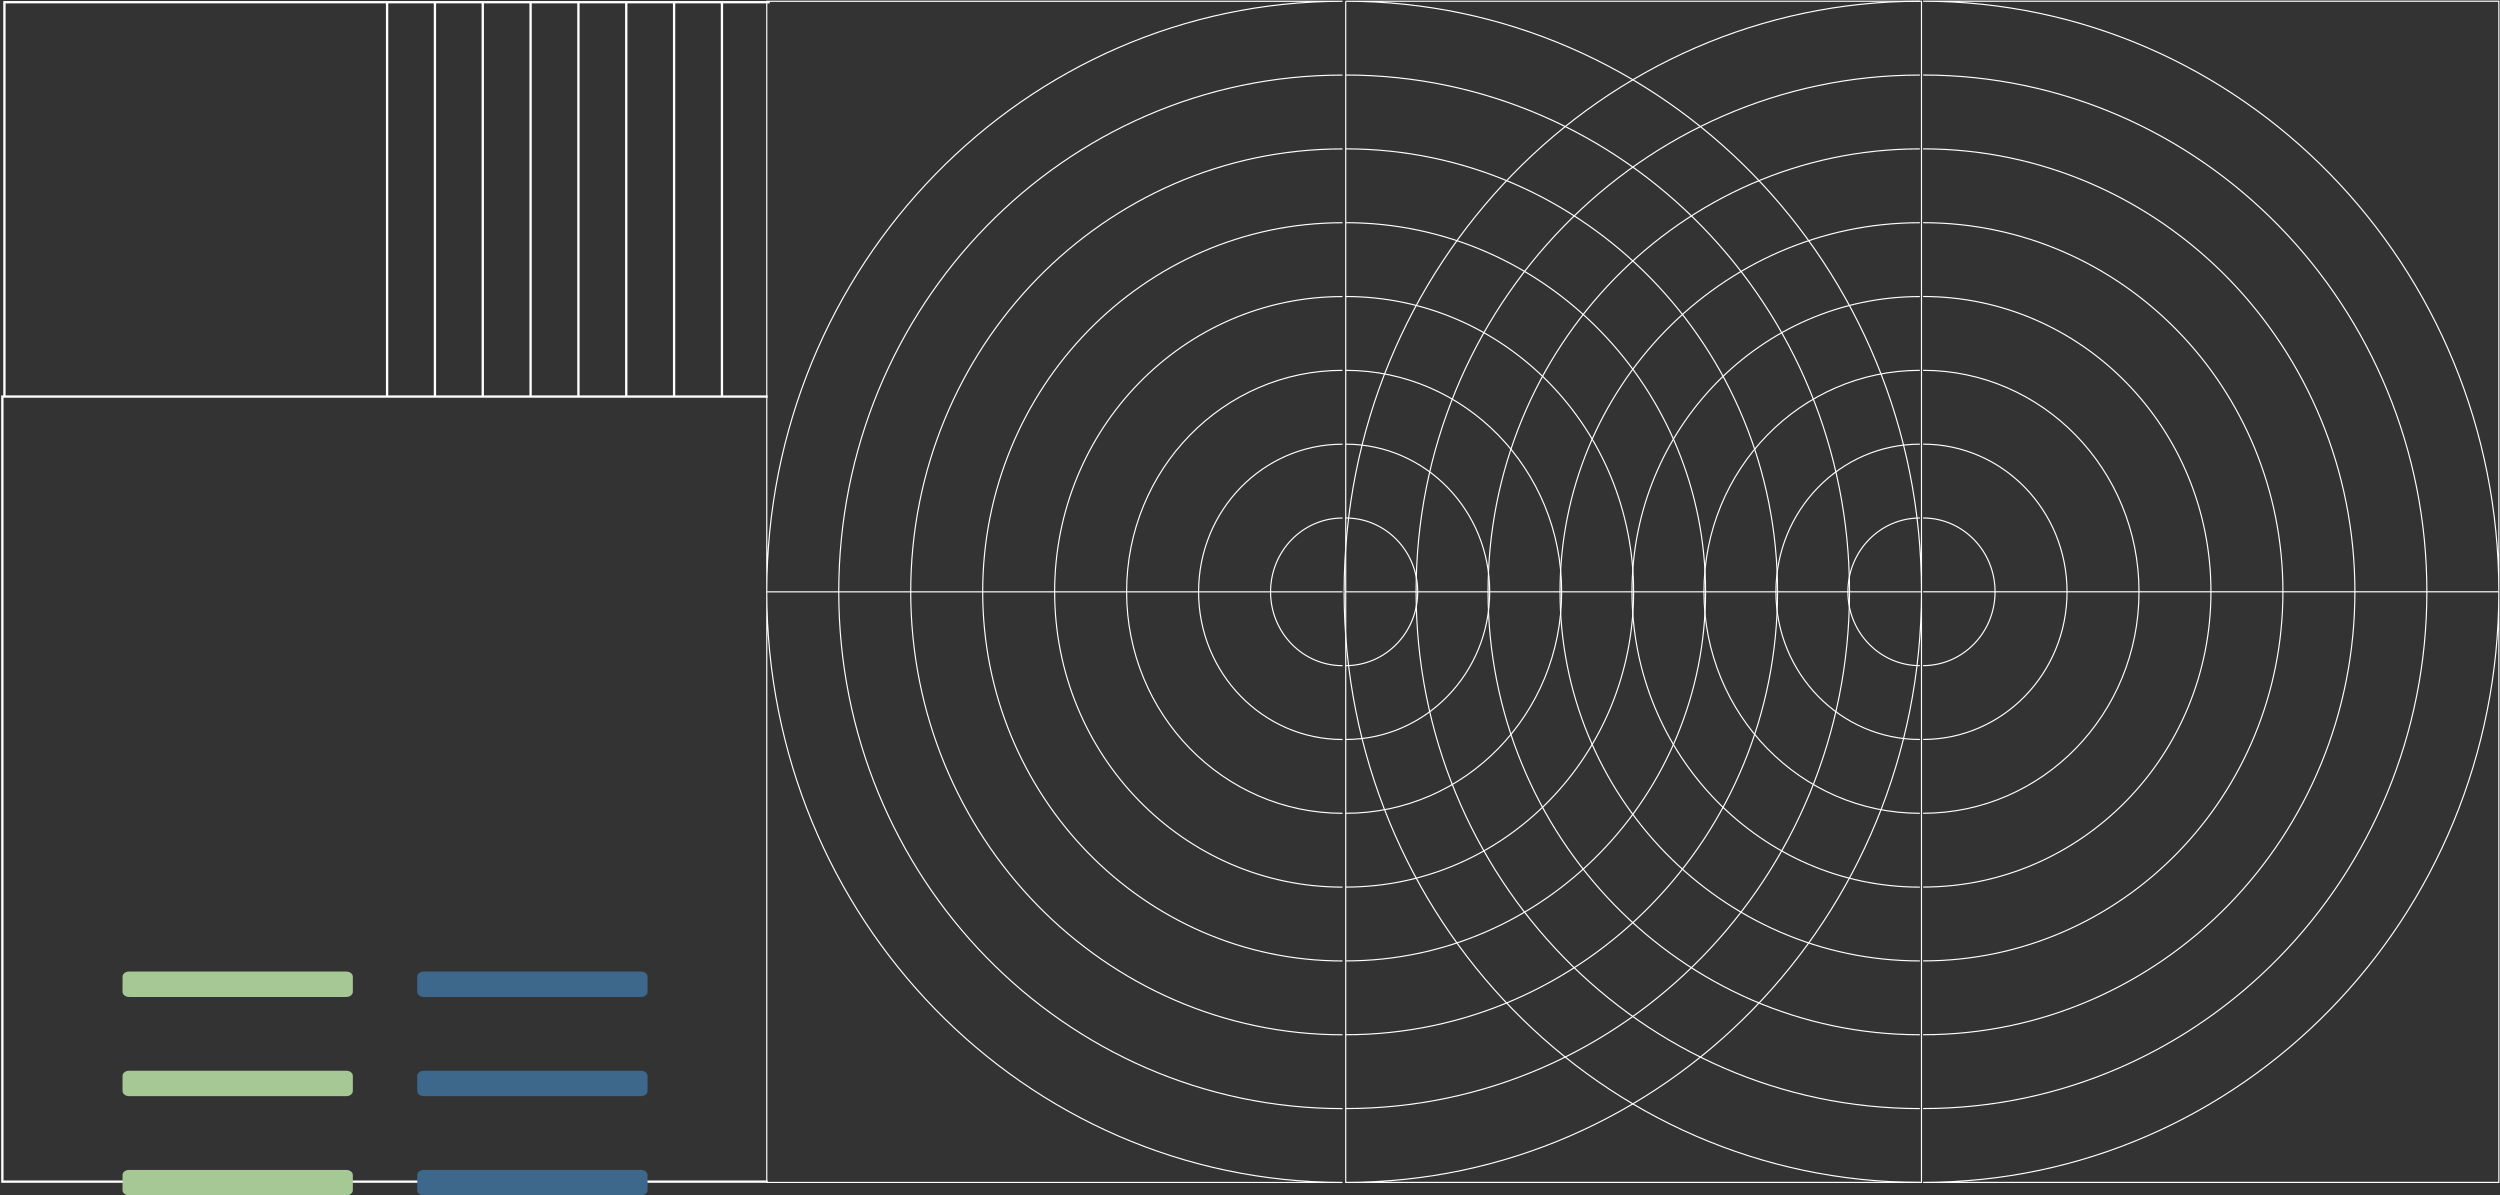 <svg xmlns="http://www.w3.org/2000/svg" xmlns:xlink="http://www.w3.org/1999/xlink" width="1075" height="514" viewBox="0 0 1075 514">
  <rect x="0" y="0" width="1075" height="514" fill="#333333" stroke="none"/>
  <defs>
    <clipPath id="clip-path">
      <rect id="Rectangle_90" data-name="Rectangle 90" width="1075" height="514" transform="translate(-0.515 0)" fill="#fff"/>
    </clipPath>
  </defs>
  <g id="About_OEMs_01_doodad" transform="translate(0.515 0)" clip-path="url(#clip-path)">
    <path id="Path_1383" data-name="Path 1383" d="M790.489,232.7H542.914V486.652H790.489Zm0,0c0,140.255-110.843,253.953-247.575,253.953" transform="translate(35.233 21.785)" fill="none" stroke="#fff" stroke-miterlimit="10" stroke-width="0.5"/>
    <path id="Path_1384" data-name="Path 1384" d="M542.914.486V254.438" transform="translate(35.233 0.045)" fill="none" stroke="#fff" stroke-miterlimit="10" stroke-width="0.5"/>
    <path id="Path_1385" data-name="Path 1385" d="M542.914,203.671c17.094,0,30.948,14.212,30.948,31.745s-13.854,31.746-30.948,31.746" transform="translate(35.233 19.067)" fill="none" stroke="#fff" stroke-miterlimit="10" stroke-width="0.5"/>
    <path id="Path_1386" data-name="Path 1386" d="M542.914,174.644c34.178,0,61.9,28.421,61.9,63.49s-27.708,63.491-61.9,63.491" transform="translate(35.233 16.35)" fill="none" stroke="#fff" stroke-miterlimit="10" stroke-width="0.5"/>
    <path id="Path_1387" data-name="Path 1387" d="M542.914,145.616c51.272,0,92.844,42.632,92.844,95.235s-41.562,95.237-92.844,95.237" transform="translate(35.233 13.632)" fill="none" stroke="#fff" stroke-miterlimit="10" stroke-width="0.5"/>
    <path id="Path_1388" data-name="Path 1388" d="M542.914,116.588c68.366,0,123.783,56.843,123.783,126.971S611.269,370.53,542.914,370.53" transform="translate(35.233 10.915)" fill="none" stroke="#fff" stroke-miterlimit="10" stroke-width="0.5"/>
    <path id="Path_1389" data-name="Path 1389" d="M542.914,87.56c85.46,0,154.73,71.066,154.73,158.717s-69.28,158.717-154.73,158.717" transform="translate(35.233 8.197)" fill="none" stroke="#fff" stroke-miterlimit="10" stroke-width="0.5"/>
    <path id="Path_1390" data-name="Path 1390" d="M542.914,58.532c102.544,0,185.678,85.276,185.678,190.462S645.458,439.455,542.914,439.455" transform="translate(35.233 5.48)" fill="none" stroke="#fff" stroke-miterlimit="10" stroke-width="0.5"/>
    <path id="Path_1391" data-name="Path 1391" d="M542.914,29.5c119.638,0,216.627,99.487,216.627,222.207S662.552,473.918,542.914,473.918" transform="translate(35.233 2.762)" fill="none" stroke="#fff" stroke-miterlimit="10" stroke-width="0.5"/>
    <path id="Path_1392" data-name="Path 1392" d="M542.914.486c136.732,0,247.575,113.7,247.575,253.952V.486Z" transform="translate(35.233 0.045)" fill="none" stroke="#fff" stroke-miterlimit="10" stroke-width="0.5"/>
    <path id="Path_1393" data-name="Path 1393" d="M556.716.5H309.141V254.448C309.141,114.193,419.983.5,556.716.5" transform="translate(20.059 0.046)" fill="none" stroke="#fff" stroke-miterlimit="10" stroke-width="0.5"/>
    <path id="Path_1394" data-name="Path 1394" d="M309.141,232.709H556.716" transform="translate(20.059 21.786)" fill="none" stroke="#fff" stroke-miterlimit="10" stroke-width="0.5"/>
    <path id="Path_1395" data-name="Path 1395" d="M543.512,267.172c-17.094,0-30.948-14.212-30.948-31.745s13.854-31.746,30.948-31.746" transform="translate(33.263 19.068)" fill="none" stroke="#fff" stroke-miterlimit="10" stroke-width="0.5"/>
    <path id="Path_1396" data-name="Path 1396" d="M545.4,301.635c-34.178,0-61.9-28.422-61.9-63.491s27.709-63.491,61.9-63.491" transform="translate(31.376 16.351)" fill="none" stroke="#fff" stroke-miterlimit="10" stroke-width="0.5"/>
    <path id="Path_1397" data-name="Path 1397" d="M547.285,336.088c-51.272,0-92.844-42.633-92.844-95.237S496,145.616,547.275,145.616" transform="translate(29.49 13.632)" fill="none" stroke="#fff" stroke-miterlimit="10" stroke-width="0.5"/>
    <path id="Path_1398" data-name="Path 1398" d="M549.171,370.549c-68.366,0-123.783-56.844-123.792-126.971s55.426-126.971,123.783-126.971" transform="translate(27.604 10.916)" fill="none" stroke="#fff" stroke-miterlimit="10" stroke-width="0.5"/>
    <path id="Path_1399" data-name="Path 1399" d="M551.057,405.012c-85.46,0-154.731-71.065-154.731-158.717S465.607,87.579,551.057,87.579" transform="translate(25.718 8.199)" fill="none" stroke="#fff" stroke-miterlimit="10" stroke-width="0.5"/>
    <path id="Path_1400" data-name="Path 1400" d="M552.943,439.475c-102.544,0-185.678-85.277-185.678-190.462S450.4,58.551,552.943,58.551" transform="translate(23.832 5.481)" fill="none" stroke="#fff" stroke-miterlimit="10" stroke-width="0.5"/>
    <path id="Path_1401" data-name="Path 1401" d="M554.83,473.937c-119.638,0-216.627-99.486-216.627-222.207S435.192,29.523,554.83,29.523" transform="translate(21.946 2.764)" fill="none" stroke="#fff" stroke-miterlimit="10" stroke-width="0.5"/>
    <path id="Path_1402" data-name="Path 1402" d="M556.716,486.661c-136.733,0-247.575-113.7-247.575-253.952V486.661Z" transform="translate(20.059 21.786)" fill="none" stroke="#fff" stroke-miterlimit="10" stroke-width="0.5"/>
    <path id="Path_1403" data-name="Path 1403" d="M776.047,486.642H1023.62V232.69c0,140.254-110.84,253.952-247.573,253.952" transform="translate(50.365 21.784)" fill="none" stroke="#fff" stroke-miterlimit="10" stroke-width="0.5"/>
    <path id="Path_1404" data-name="Path 1404" d="M1023.609,232.69H776.047" transform="translate(50.365 21.784)" fill="none" stroke="#fff" stroke-miterlimit="10" stroke-width="0.5"/>
    <path id="Path_1405" data-name="Path 1405" d="M776.047,203.662c17.095,0,30.948,14.21,30.948,31.745s-13.853,31.746-30.948,31.746" transform="translate(50.365 19.066)" fill="none" stroke="#fff" stroke-miterlimit="10" stroke-width="0.5"/>
    <path id="Path_1406" data-name="Path 1406" d="M776.047,174.634c34.178,0,61.9,28.422,61.9,63.491s-27.708,63.491-61.9,63.491" transform="translate(50.365 16.349)" fill="none" stroke="#fff" stroke-miterlimit="10" stroke-width="0.5"/>
    <path id="Path_1407" data-name="Path 1407" d="M776.047,145.606c51.273,0,92.845,42.632,92.845,95.237s-41.562,95.235-92.845,95.235" transform="translate(50.365 13.631)" fill="none" stroke="#fff" stroke-miterlimit="10" stroke-width="0.5"/>
    <path id="Path_1408" data-name="Path 1408" d="M776.047,116.578c68.367,0,123.783,56.844,123.783,126.971S844.4,370.52,776.047,370.52" transform="translate(50.365 10.914)" fill="none" stroke="#fff" stroke-miterlimit="10" stroke-width="0.5"/>
    <path id="Path_1409" data-name="Path 1409" d="M776.047,87.56c85.461,0,154.731,71.066,154.731,158.717S861.5,404.993,776.047,404.993" transform="translate(50.365 8.197)" fill="none" stroke="#fff" stroke-miterlimit="10" stroke-width="0.5"/>
    <path id="Path_1410" data-name="Path 1410" d="M776.047,58.532c102.545,0,185.679,85.276,185.679,190.462S878.592,439.455,776.047,439.455" transform="translate(50.365 5.48)" fill="none" stroke="#fff" stroke-miterlimit="10" stroke-width="0.5"/>
    <path id="Path_1411" data-name="Path 1411" d="M776.047,29.5c119.639,0,216.628,99.487,216.628,222.207S895.686,473.918,776.047,473.918" transform="translate(50.365 2.762)" fill="none" stroke="#fff" stroke-miterlimit="10" stroke-width="0.5"/>
    <path id="Path_1412" data-name="Path 1412" d="M776.047.476c136.733,0,247.573,113.7,247.573,253.953V.476Z" transform="translate(50.365 0.045)" fill="none" stroke="#fff" stroke-miterlimit="10" stroke-width="0.5"/>
    <path id="Path_1413" data-name="Path 1413" d="M542.274,254.438C542.274,114.183,653.117.485,789.849.485" transform="translate(35.191 0.045)" fill="none" stroke="#fff" stroke-miterlimit="10" stroke-width="0.5"/>
    <path id="Path_1414" data-name="Path 1414" d="M776.636,267.162c-17.094,0-30.948-14.21-30.948-31.746s13.854-31.745,30.948-31.745" transform="translate(48.394 19.067)" fill="none" stroke="#fff" stroke-miterlimit="10" stroke-width="0.5"/>
    <path id="Path_1415" data-name="Path 1415" d="M778.523,301.625c-34.178,0-61.9-28.422-61.9-63.491s27.708-63.49,61.9-63.49" transform="translate(46.508 16.35)" fill="none" stroke="#fff" stroke-miterlimit="10" stroke-width="0.5"/>
    <path id="Path_1416" data-name="Path 1416" d="M780.409,336.088c-51.272,0-92.844-42.633-92.844-95.237s41.562-95.235,92.834-95.235" transform="translate(44.622 13.632)" fill="none" stroke="#fff" stroke-miterlimit="10" stroke-width="0.5"/>
    <path id="Path_1417" data-name="Path 1417" d="M782.3,370.549c-68.366,0-123.783-56.844-123.792-126.971s55.426-126.971,123.783-126.971" transform="translate(42.735 10.916)" fill="none" stroke="#fff" stroke-miterlimit="10" stroke-width="0.5"/>
    <path id="Path_1418" data-name="Path 1418" d="M784.181,405c-85.46,0-154.73-71.065-154.73-158.717S698.731,87.57,784.181,87.57" transform="translate(40.85 8.198)" fill="none" stroke="#fff" stroke-miterlimit="10" stroke-width="0.5"/>
    <path id="Path_1419" data-name="Path 1419" d="M786.067,439.465c-102.544,0-185.678-85.276-185.678-190.462S683.523,58.542,786.067,58.542" transform="translate(38.963 5.48)" fill="none" stroke="#fff" stroke-miterlimit="10" stroke-width="0.5"/>
    <path id="Path_1420" data-name="Path 1420" d="M787.954,473.928c-119.638,0-216.627-99.487-216.627-222.208S668.316,29.514,787.954,29.514" transform="translate(37.077 2.763)" fill="none" stroke="#fff" stroke-miterlimit="10" stroke-width="0.5"/>
    <path id="Path_1421" data-name="Path 1421" d="M789.84,486.652c-136.732,0-247.575-113.7-247.575-253.953" transform="translate(35.191 21.785)" fill="none" stroke="#fff" stroke-miterlimit="10" stroke-width="0.5"/>
    <path id="Path_1422" data-name="Path 1422" d="M329.572,493.506H.477V155.924H329.572M.477,451.311h0Zm0-84.4h0Zm0-84.39h0Zm0-84.4h0Zm0,42.2h0Zm0,168.781h0ZM41.612,155.924v0Zm82.271,0v0Zm82.281,0v0Zm82.272,0v0Zm-41.136,0v0Zm-164.552,0v0Zm82.282,0v0ZM.477,324.715h0Z" transform="translate(0.025 14.597)" fill="none" stroke="#fff" stroke-miterlimit="10" stroke-width="1"/>
    <path id="Path_1423" data-name="Path 1423" d="M175.144,170.44V.867" transform="translate(11.362 0.081)" fill="none" stroke="#fff" stroke-miterlimit="10" stroke-width="1"/>
    <path id="Path_1424" data-name="Path 1424" d="M213.772,170.44V.867" transform="translate(13.869 0.081)" fill="none" stroke="#fff" stroke-miterlimit="10" stroke-width="1"/>
    <path id="Path_1425" data-name="Path 1425" d="M252.4,170.44V.867" transform="translate(16.376 0.081)" fill="none" stroke="#fff" stroke-miterlimit="10" stroke-width="1"/>
    <path id="Path_1426" data-name="Path 1426" d="M291.038,170.44V.867" transform="translate(18.884 0.081)" fill="none" stroke="#fff" stroke-miterlimit="10" stroke-width="1"/>
    <path id="Path_1427" data-name="Path 1427" d="M271.714,170.44V.867" transform="translate(17.63 0.081)" fill="none" stroke="#fff" stroke-miterlimit="10" stroke-width="1"/>
    <path id="Path_1428" data-name="Path 1428" d="M194.458,170.44V.867" transform="translate(12.615 0.081)" fill="none" stroke="#fff" stroke-miterlimit="10" stroke-width="1"/>
    <path id="Path_1429" data-name="Path 1429" d="M233.086,170.44V.867" transform="translate(15.123 0.081)" fill="none" stroke="#fff" stroke-miterlimit="10" stroke-width="1"/>
    <path id="Path_1430" data-name="Path 1430" d="M155.829,170.44V.867" transform="translate(10.108 0.081)" fill="none" stroke="#fff" stroke-miterlimit="10" stroke-width="1"/>
    <path id="Path_1431" data-name="Path 1431" d="M1.307,170.44V.867h329.1" transform="translate(0.079 0.081)" fill="none" stroke="#fff" stroke-miterlimit="10" stroke-width="1"/>
    <path id="Path_1432" data-name="Path 1432" d="M145.2,431.936H51.834c-1.564,0-2.834-.978-2.834-2.185v-6.566c0-1.207,1.27-2.185,2.834-2.185H145.2c1.564,0,2.834.978,2.834,2.185v6.566C148.036,430.958,146.767,431.936,145.2,431.936Z" transform="translate(3.174 39.413)" fill="#a5c895"/>
    <path id="Path_1433" data-name="Path 1433" d="M145.2,392.936H51.834c-1.564,0-2.834-.978-2.834-2.185v-6.566c0-1.207,1.27-2.185,2.834-2.185H145.2c1.564,0,2.834.978,2.834,2.185v6.566C148.036,391.958,146.767,392.936,145.2,392.936Z" transform="translate(3.174 35.762)" fill="#a5c895"/>
    <path id="Path_1434" data-name="Path 1434" d="M264.2,431.936H170.834c-1.564,0-2.834-.978-2.834-2.185v-6.566c0-1.207,1.269-2.185,2.834-2.185H264.2c1.564,0,2.834.978,2.834,2.185v6.566C267.036,430.958,265.767,431.936,264.2,431.936Z" transform="translate(10.898 39.413)" fill="#3d688b"/>
    <path id="Path_1435" data-name="Path 1435" d="M145.2,470.936H51.834c-1.564,0-2.834-.978-2.834-2.185v-6.566c0-1.207,1.27-2.185,2.834-2.185H145.2c1.564,0,2.834.978,2.834,2.185v6.566C148.036,469.958,146.767,470.936,145.2,470.936Z" transform="translate(3.174 43.064)" fill="#a5c895"/>
    <path id="Path_1436" data-name="Path 1436" d="M264.2,470.936H170.834c-1.564,0-2.834-.978-2.834-2.185v-6.566c0-1.207,1.269-2.185,2.834-2.185H264.2c1.564,0,2.834.978,2.834,2.185v6.566C267.036,469.958,265.767,470.936,264.2,470.936Z" transform="translate(10.898 43.064)" fill="#3d688b"/>
    <path id="Path_1437" data-name="Path 1437" d="M264.2,392.936H170.834c-1.564,0-2.834-.978-2.834-2.185v-6.566c0-1.207,1.269-2.185,2.834-2.185H264.2c1.564,0,2.834.978,2.834,2.185v6.566C267.036,391.958,265.767,392.936,264.2,392.936Z" transform="translate(10.898 35.762)" fill="#3d688b"/>
  </g>
</svg>

